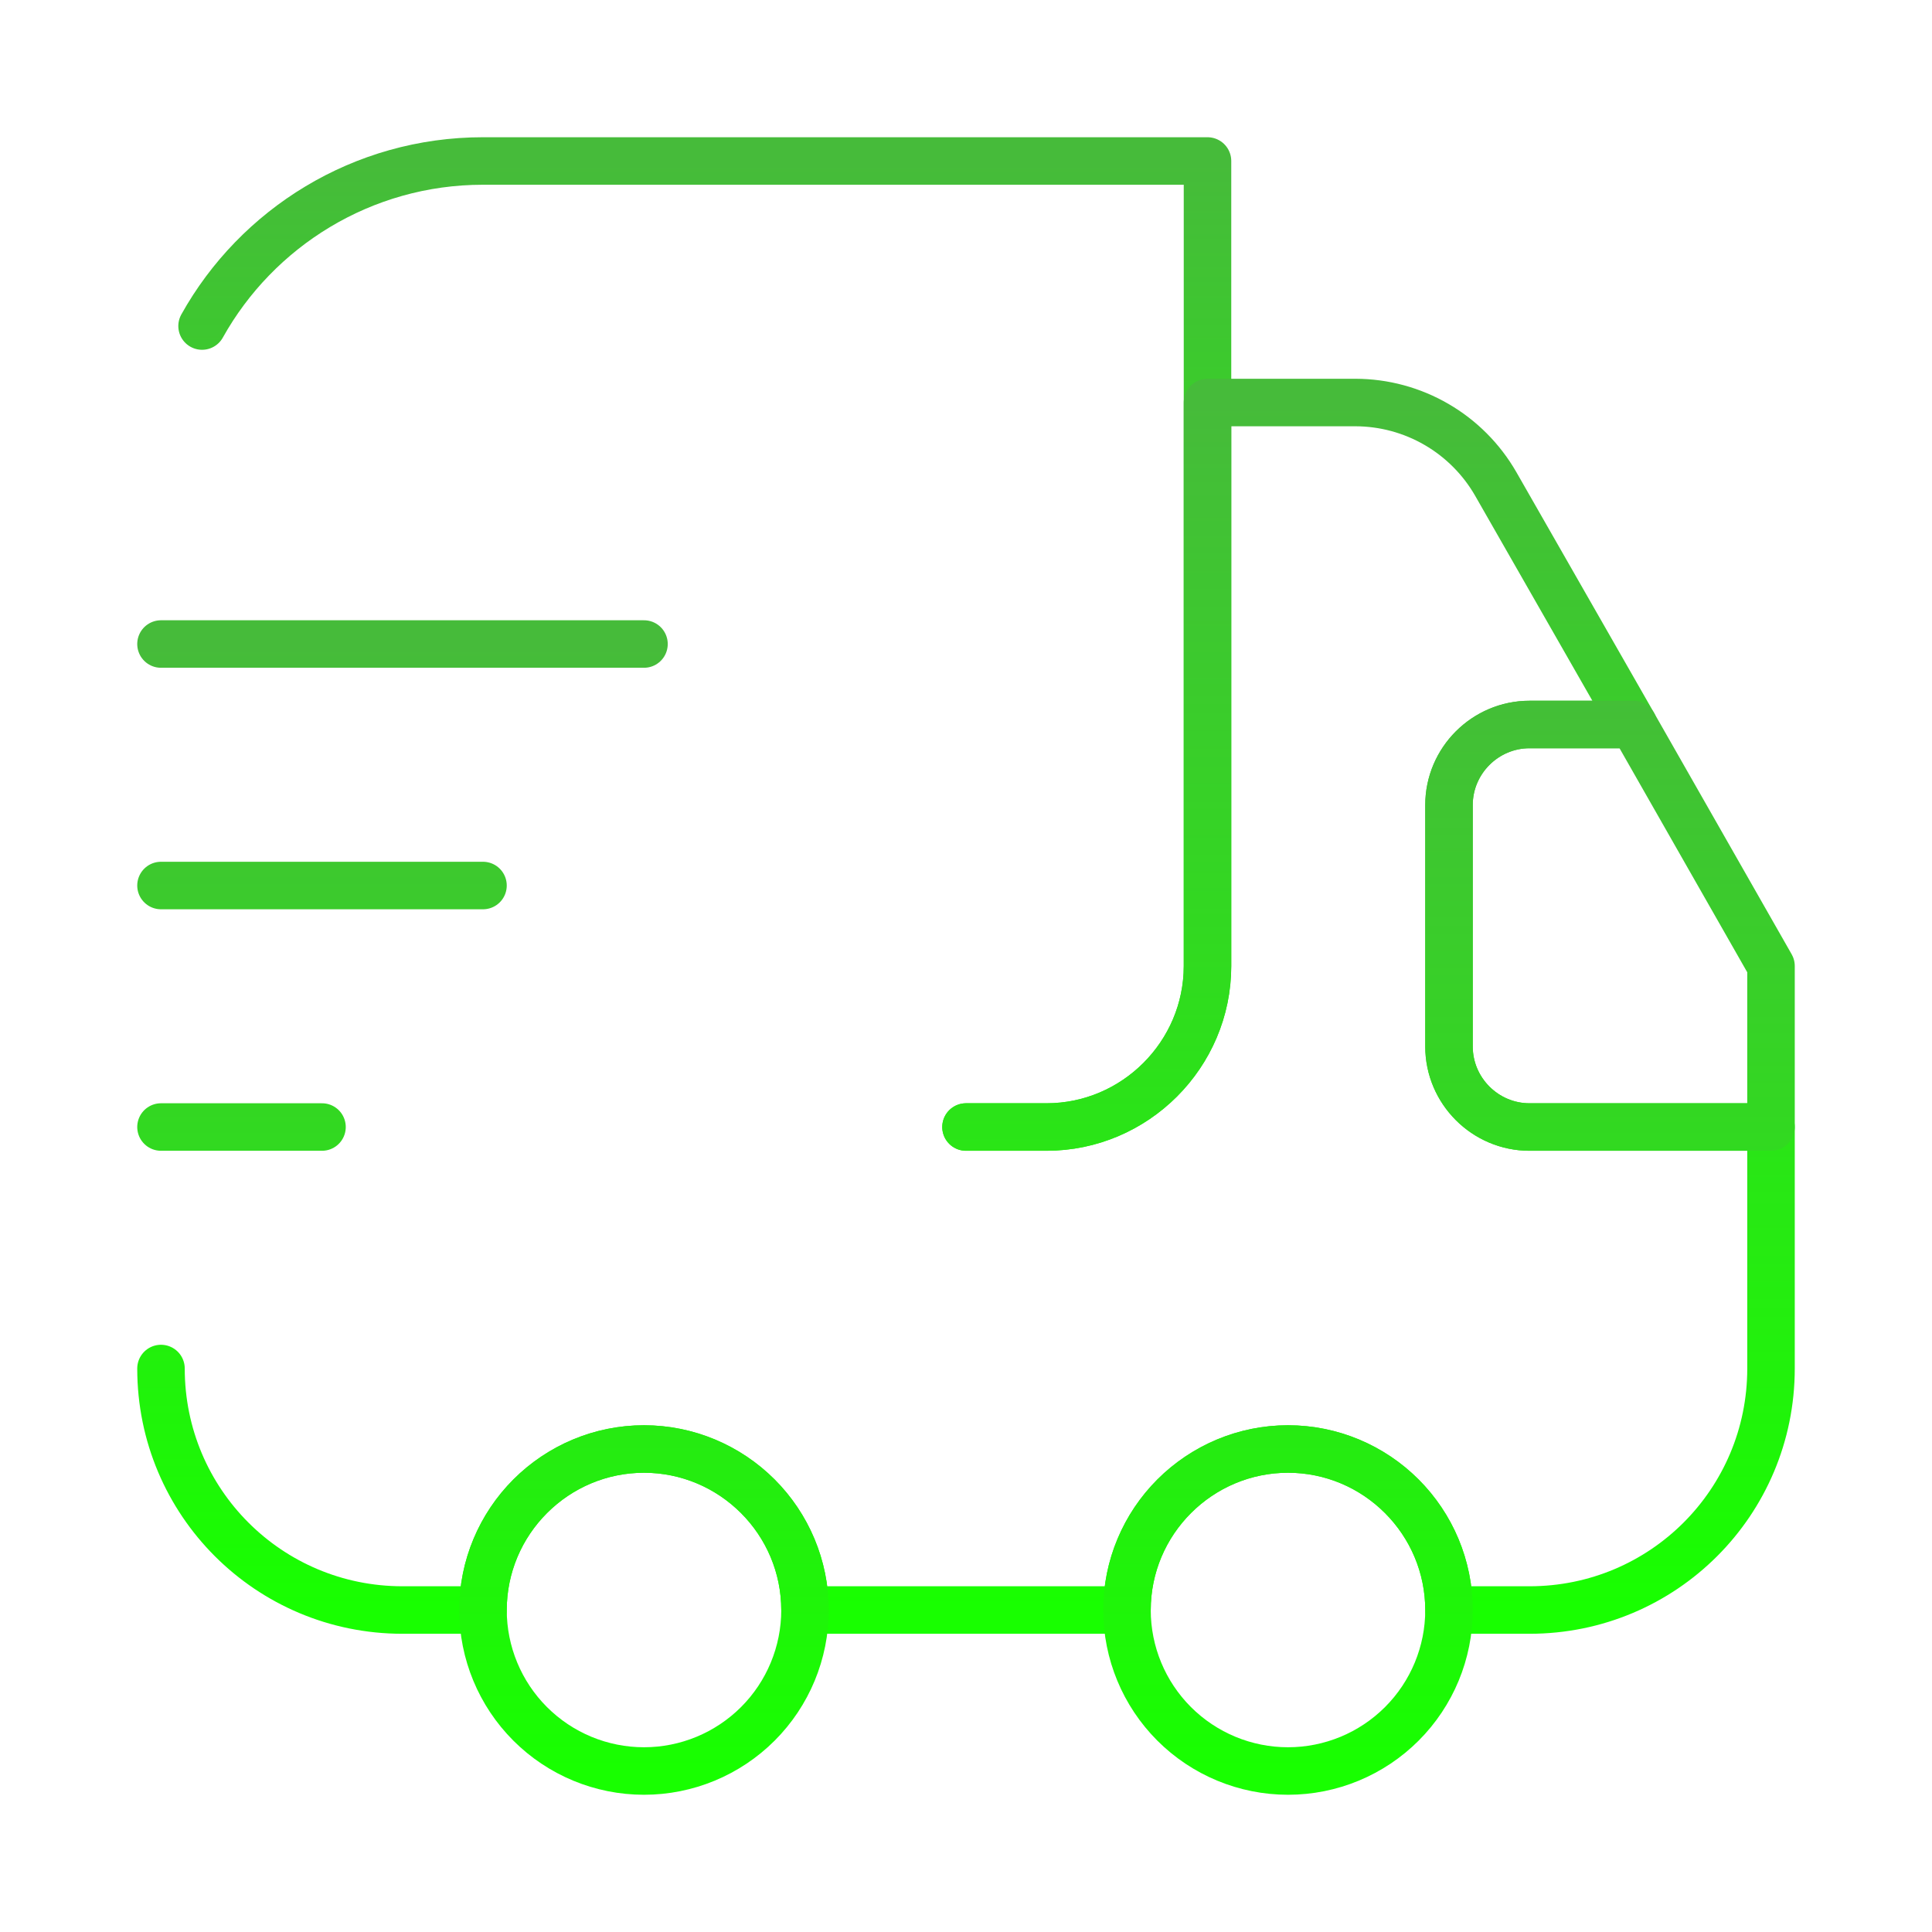 <?xml version="1.0" encoding="UTF-8"?> <svg xmlns="http://www.w3.org/2000/svg" width="61" height="61" viewBox="0 0 61 61" fill="none"> <path d="M30.5 35.584H33.042C35.837 35.584 38.125 33.296 38.125 30.5V5.083H15.25C11.438 5.083 8.108 7.193 6.38 10.294" stroke="url(#paint0_linear_4_76)" stroke-width="1.5" stroke-linecap="round" stroke-linejoin="round"></path> <path d="M5.083 43.209C5.083 47.428 8.489 50.834 12.708 50.834H15.25C15.25 48.038 17.538 45.75 20.333 45.75C23.129 45.75 25.417 48.038 25.417 50.834H35.583C35.583 48.038 37.871 45.75 40.667 45.75C43.462 45.75 45.75 48.038 45.75 50.834H48.292C52.511 50.834 55.917 47.428 55.917 43.209V35.584H48.292C46.894 35.584 45.75 34.44 45.75 33.042V25.417C45.75 24.019 46.894 22.875 48.292 22.875H51.57L47.224 15.276C46.776 14.498 46.132 13.851 45.356 13.401C44.58 12.95 43.699 12.712 42.802 12.709H38.125V30.5C38.125 33.296 35.837 35.584 33.042 35.584H30.5" stroke="url(#paint1_linear_4_76)" stroke-width="1.5" stroke-linecap="round" stroke-linejoin="round"></path> <path d="M5.083 20.334H20.333M5.083 27.959H15.25M5.083 35.584H10.167M20.333 55.917C21.681 55.917 22.974 55.381 23.928 54.428C24.881 53.475 25.417 52.182 25.417 50.834C25.417 49.485 24.881 48.192 23.928 47.239C22.974 46.286 21.681 45.75 20.333 45.75C18.985 45.75 17.692 46.286 16.739 47.239C15.786 48.192 15.25 49.485 15.25 50.834C15.25 52.182 15.786 53.475 16.739 54.428C17.692 55.381 18.985 55.917 20.333 55.917ZM40.667 55.917C42.015 55.917 43.308 55.381 44.261 54.428C45.214 53.475 45.75 52.182 45.75 50.834C45.75 49.485 45.214 48.192 44.261 47.239C43.308 46.286 42.015 45.75 40.667 45.75C39.319 45.75 38.026 46.286 37.072 47.239C36.119 48.192 35.583 49.485 35.583 50.834C35.583 52.182 36.119 53.475 37.072 54.428C38.026 55.381 39.319 55.917 40.667 55.917ZM55.917 30.5V35.584H48.292C46.894 35.584 45.75 34.44 45.75 33.042V25.417C45.75 24.019 46.894 22.875 48.292 22.875H51.57L55.917 30.5Z" stroke="url(#paint2_linear_4_76)" stroke-width="1.5" stroke-linecap="round" stroke-linejoin="round"></path> <defs> <linearGradient id="paint0_linear_4_76" x1="22.252" y1="5.083" x2="22.252" y2="35.584" gradientUnits="userSpaceOnUse"> <stop stop-color="#46BB3A"></stop> <stop offset="1" stop-color="#18FF00"></stop> </linearGradient> <linearGradient id="paint1_linear_4_76" x1="30.5" y1="12.709" x2="30.5" y2="50.834" gradientUnits="userSpaceOnUse"> <stop stop-color="#46BB3A"></stop> <stop offset="1" stop-color="#18FF00"></stop> </linearGradient> <linearGradient id="paint2_linear_4_76" x1="30.5" y1="20.334" x2="30.5" y2="55.917" gradientUnits="userSpaceOnUse"> <stop stop-color="#46BB3A"></stop> <stop offset="1" stop-color="#18FF00"></stop> </linearGradient> </defs> </svg> 